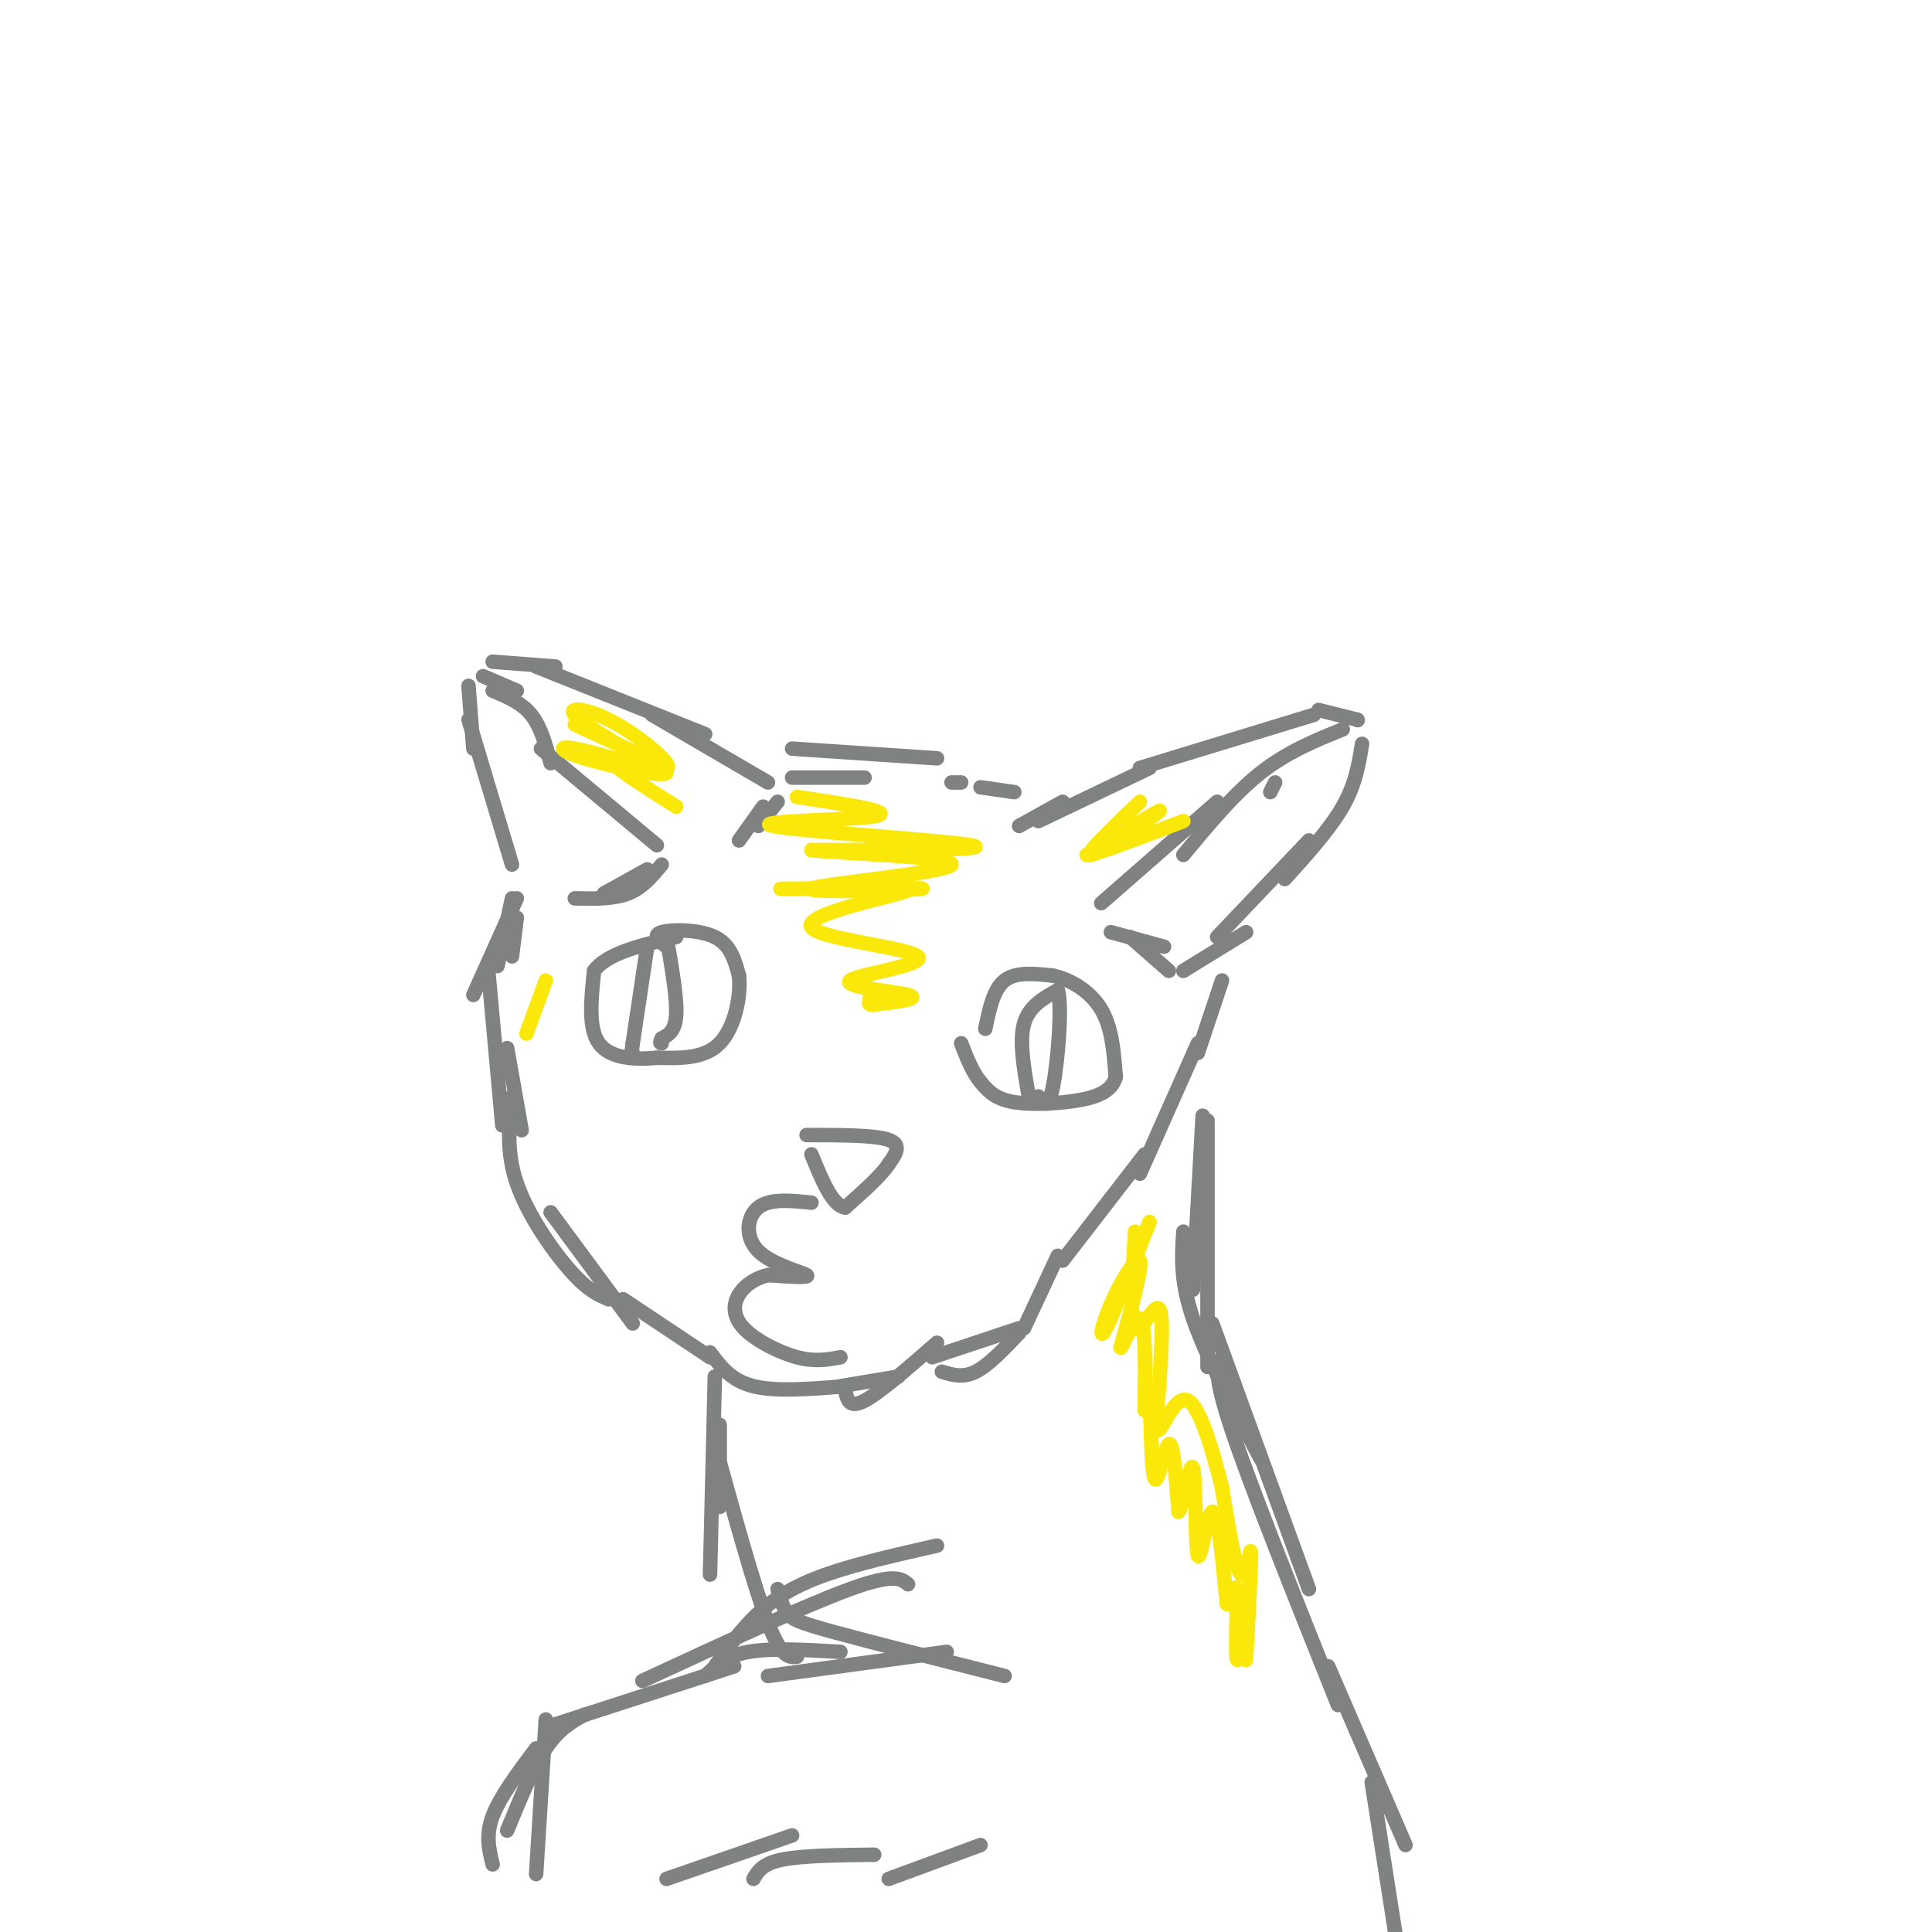 <svg viewBox='0 0 400 400' version='1.1' xmlns='http://www.w3.org/2000/svg' xmlns:xlink='http://www.w3.org/1999/xlink'><g fill='none' stroke='#808282' stroke-width='3' stroke-linecap='round' stroke-linejoin='round'><path d='M106,179c0.000,0.000 -9.000,-30.000 -9,-30'/><path d='M98,155c0.000,0.000 -1.000,-13.000 -1,-13'/><path d='M100,140c0.000,0.000 7.000,3.000 7,3'/><path d='M102,143c3.000,1.250 6.000,2.500 8,5c2.000,2.500 3.000,6.250 4,10'/><path d='M112,155c0.000,0.000 24.000,20.000 24,20'/><path d='M102,137c0.000,0.000 13.000,1.000 13,1'/><path d='M111,138c0.000,0.000 35.000,14.000 35,14'/><path d='M135,148c0.000,0.000 24.000,14.000 24,14'/><path d='M153,174c0.000,0.000 5.000,-7.000 5,-7'/><path d='M161,166c0.000,0.000 -4.000,5.000 -4,5'/><path d='M107,190c0.000,0.000 -1.000,8.000 -1,8'/><path d='M106,186c0.000,0.000 -3.000,14.000 -3,14'/><path d='M107,186c0.000,0.000 -9.000,20.000 -9,20'/><path d='M101,200c0.000,0.000 3.000,33.000 3,33'/><path d='M105,217c0.000,0.000 3.000,17.000 3,17'/><path d='M106,227c-0.622,5.733 -1.244,11.467 1,18c2.244,6.533 7.356,13.867 11,18c3.644,4.133 5.822,5.067 8,6'/><path d='M114,251c0.000,0.000 17.000,23.000 17,23'/><path d='M129,269c0.000,0.000 18.000,12.000 18,12'/><path d='M147,280c2.167,2.917 4.333,5.833 9,7c4.667,1.167 11.833,0.583 19,0'/><path d='M175,288c0.417,1.833 0.833,3.667 4,2c3.167,-1.667 9.083,-6.833 15,-12'/><path d='M195,284c2.167,0.667 4.333,1.333 7,0c2.667,-1.333 5.833,-4.667 9,-8'/><path d='M212,275c0.000,0.000 7.000,-15.000 7,-15'/><path d='M220,261c0.000,0.000 17.000,-22.000 17,-22'/><path d='M236,243c0.000,0.000 12.000,-27.000 12,-27'/><path d='M248,218c0.000,0.000 5.000,-15.000 5,-15'/><path d='M211,171c0.000,0.000 9.000,-5.000 9,-5'/><path d='M215,170c0.000,0.000 23.000,-11.000 23,-11'/><path d='M236,159c0.000,0.000 36.000,-11.000 36,-11'/><path d='M273,147c0.000,0.000 8.000,2.000 8,2'/><path d='M281,149c0.000,0.000 0.100,0.100 0.1,0.1'/><path d='M264,162c0.000,0.000 -1.000,2.000 -1,2'/><path d='M278,151c-5.750,2.333 -11.500,4.667 -17,9c-5.500,4.333 -10.750,10.667 -16,17'/><path d='M252,166c0.000,0.000 -24.000,21.000 -24,21'/><path d='M282,154c-0.667,4.167 -1.333,8.333 -4,13c-2.667,4.667 -7.333,9.833 -12,15'/><path d='M271,174c0.000,0.000 -19.000,20.000 -19,20'/><path d='M258,193c0.000,0.000 -13.000,8.000 -13,8'/><path d='M230,193c0.000,0.000 11.000,3.000 11,3'/><path d='M234,194c0.000,0.000 8.000,7.000 8,7'/><path d='M134,180c0.000,0.000 -9.000,5.000 -9,5'/><path d='M137,179c-2.000,2.417 -4.000,4.833 -7,6c-3.000,1.167 -7.000,1.083 -11,1'/><path d='M164,161c0.000,0.000 15.000,0.000 15,0'/><path d='M197,162c0.000,0.000 2.000,0.000 2,0'/><path d='M164,155c0.000,0.000 30.000,2.000 30,2'/><path d='M211,275c0.000,0.000 -18.000,6.000 -18,6'/><path d='M186,285c0.000,0.000 -12.000,2.000 -12,2'/><path d='M138,196c-1.533,-1.200 -3.067,-2.400 -1,-3c2.067,-0.600 7.733,-0.600 11,1c3.267,1.600 4.133,4.800 5,8'/><path d='M153,202c0.467,4.222 -0.867,10.778 -4,14c-3.133,3.222 -8.067,3.111 -13,3'/><path d='M136,219c-4.644,0.467 -9.756,0.133 -12,-3c-2.244,-3.133 -1.622,-9.067 -1,-15'/><path d='M123,201c2.667,-3.667 9.833,-5.333 17,-7'/><path d='M138,194c1.083,6.250 2.167,12.500 2,16c-0.167,3.500 -1.583,4.250 -3,5'/><path d='M137,215c-0.500,1.000 -0.250,1.000 0,1'/><path d='M134,196c0.000,0.000 -3.000,20.000 -3,20'/><path d='M131,216c-0.500,3.667 -0.250,2.833 0,2'/><path d='M204,213c0.833,-4.083 1.667,-8.167 4,-10c2.333,-1.833 6.167,-1.417 10,-1'/><path d='M218,202c3.644,0.778 7.756,3.222 10,7c2.244,3.778 2.622,8.889 3,14'/><path d='M231,223c-0.869,3.250 -4.542,4.375 -9,5c-4.458,0.625 -9.702,0.750 -13,0c-3.298,-0.750 -4.649,-2.375 -6,-4'/><path d='M203,224c-1.667,-2.000 -2.833,-5.000 -4,-8'/><path d='M213,227c-1.000,-5.667 -2.000,-11.333 -1,-15c1.000,-3.667 4.000,-5.333 7,-7'/><path d='M219,205c1.000,3.267 0.000,14.933 -1,20c-1.000,5.067 -2.000,3.533 -3,2'/><path d='M167,235c7.083,0.000 14.167,0.000 17,1c2.833,1.000 1.417,3.000 0,5'/><path d='M184,241c-1.500,2.333 -5.250,5.667 -9,9'/><path d='M175,250c-2.667,-0.333 -4.833,-5.667 -7,-11'/><path d='M168,249c-4.304,-0.446 -8.607,-0.893 -11,1c-2.393,1.893 -2.875,6.125 0,9c2.875,2.875 9.107,4.393 10,5c0.893,0.607 -3.554,0.304 -8,0'/><path d='M159,264c-2.510,0.577 -4.786,2.021 -6,4c-1.214,1.979 -1.365,4.494 1,7c2.365,2.506 7.247,5.002 11,6c3.753,0.998 6.376,0.499 9,0'/><path d='M249,231c0.000,0.000 -2.000,36.000 -2,36'/><path d='M245,255c-0.333,5.083 -0.667,10.167 2,18c2.667,7.833 8.333,18.417 14,29'/><path d='M250,232c0.000,0.000 0.000,51.000 0,51'/><path d='M251,274c0.000,0.000 20.000,55.000 20,55'/><path d='M149,295c0.000,0.000 0.000,17.000 0,17'/><path d='M148,285c0.000,0.000 -1.000,41.000 -1,41'/><path d='M148,299c4.083,14.833 8.167,29.667 11,37c2.833,7.333 4.417,7.167 6,7'/><path d='M208,347c-13.711,-3.467 -27.422,-6.933 -35,-9c-7.578,-2.067 -9.022,-2.733 -10,-4c-0.978,-1.267 -1.489,-3.133 -2,-5'/><path d='M196,342c0.000,0.000 -37.000,5.000 -37,5'/><path d='M174,342c-7.167,-0.417 -14.333,-0.833 -19,0c-4.667,0.833 -6.833,2.917 -9,5'/><path d='M194,320c-8.356,1.889 -16.711,3.778 -23,6c-6.289,2.222 -10.511,4.778 -14,8c-3.489,3.222 -6.244,7.111 -9,11'/><path d='M188,328c-1.417,-1.167 -2.833,-2.333 -12,1c-9.167,3.333 -26.083,11.167 -43,19'/><path d='M152,345c0.000,0.000 -37.000,12.000 -37,12'/><path d='M113,356c0.000,0.000 -2.000,32.000 -2,32'/><path d='M181,384c-7.417,0.083 -14.833,0.167 -19,1c-4.167,0.833 -5.083,2.417 -6,4'/><path d='M164,380c0.000,0.000 -26.000,9.000 -26,9'/><path d='M121,355c-2.667,1.500 -5.333,3.000 -8,7c-2.667,4.000 -5.333,10.500 -8,17'/><path d='M111,362c-3.750,5.000 -7.500,10.000 -9,14c-1.500,4.000 -0.750,7.000 0,10'/><path d='M184,389c0.000,0.000 19.000,-7.000 19,-7'/><path d='M253,281c-1.000,1.500 -2.000,3.000 2,15c4.000,12.000 13.000,34.500 22,57'/><path d='M275,345c0.000,0.000 16.000,37.000 16,37'/><path d='M284,369c0.000,0.000 5.000,32.000 5,32'/><path d='M203,163c0.000,0.000 7.000,1.000 7,1'/></g>
<g fill='none' stroke='#fae80b' stroke-width='3' stroke-linecap='round' stroke-linejoin='round'><path d='M165,165c10.554,1.577 21.107,3.155 16,4c-5.107,0.845 -25.875,0.958 -21,2c4.875,1.042 35.393,3.012 41,4c5.607,0.988 -13.696,0.994 -33,1'/><path d='M168,176c3.732,0.531 29.561,1.358 29,3c-0.561,1.642 -27.511,4.100 -29,5c-1.489,0.900 22.484,0.242 23,0c0.516,-0.242 -22.424,-0.069 -28,0c-5.576,0.069 6.212,0.035 18,0'/><path d='M181,184c5.443,-0.120 10.052,-0.418 5,1c-5.052,1.418 -19.765,4.554 -18,7c1.765,2.446 20.009,4.202 22,6c1.991,1.798 -12.272,3.638 -14,5c-1.728,1.362 9.078,2.246 12,3c2.922,0.754 -2.039,1.377 -7,2'/><path d='M181,208c-1.333,0.167 -1.167,-0.417 -1,-1'/><path d='M119,150c9.786,4.476 19.571,8.952 19,10c-0.571,1.048 -11.500,-1.333 -17,-3c-5.500,-1.667 -5.571,-2.619 -2,-2c3.571,0.619 10.786,2.810 18,5'/><path d='M137,160c-1.222,-1.574 -13.276,-8.010 -17,-11c-3.724,-2.990 0.882,-2.536 6,0c5.118,2.536 10.748,7.153 12,9c1.252,1.847 -1.874,0.923 -5,0'/><path d='M133,158c-2.689,-0.400 -6.911,-1.400 -6,0c0.911,1.400 6.956,5.200 13,9'/><path d='M236,166c-6.111,5.844 -12.222,11.689 -10,11c2.222,-0.689 12.778,-7.911 14,-9c1.222,-1.089 -6.889,3.956 -15,9'/><path d='M225,177c0.833,0.333 10.417,-3.333 20,-7'/><path d='M113,203c0.000,0.000 -4.000,11.000 -4,11'/><path d='M238,253c-3.714,9.488 -7.429,18.976 -9,22c-1.571,3.024 -1.000,-0.417 1,-5c2.000,-4.583 5.429,-10.310 6,-9c0.571,1.310 -1.714,9.655 -4,18'/><path d='M232,279c0.222,0.622 2.778,-6.822 4,-6c1.222,0.822 1.111,9.911 1,19'/><path d='M237,292c0.362,1.073 0.767,-5.743 1,-3c0.233,2.743 0.293,15.046 1,17c0.707,1.954 2.059,-6.442 3,-7c0.941,-0.558 1.470,6.721 2,14'/><path d='M244,313c0.967,-1.167 2.383,-11.086 3,-9c0.617,2.086 0.435,16.177 1,18c0.565,1.823 1.876,-8.622 3,-9c1.124,-0.378 2.062,9.311 3,19'/><path d='M254,332c0.940,1.345 1.792,-4.792 2,-3c0.208,1.792 -0.226,11.512 0,14c0.226,2.488 1.113,-2.256 2,-7'/><path d='M258,336c0.230,1.896 -0.196,10.137 0,7c0.196,-3.137 1.014,-17.652 1,-21c-0.014,-3.348 -0.861,4.472 -2,4c-1.139,-0.472 -2.569,-9.236 -4,-18'/><path d='M253,308c-1.845,-7.321 -4.458,-16.625 -7,-18c-2.542,-1.375 -5.012,5.179 -6,6c-0.988,0.821 -0.494,-4.089 0,-9'/><path d='M240,287c0.298,-5.488 1.042,-14.708 0,-16c-1.042,-1.292 -3.869,5.345 -5,4c-1.131,-1.345 -0.565,-10.673 0,-20'/></g>
</svg>